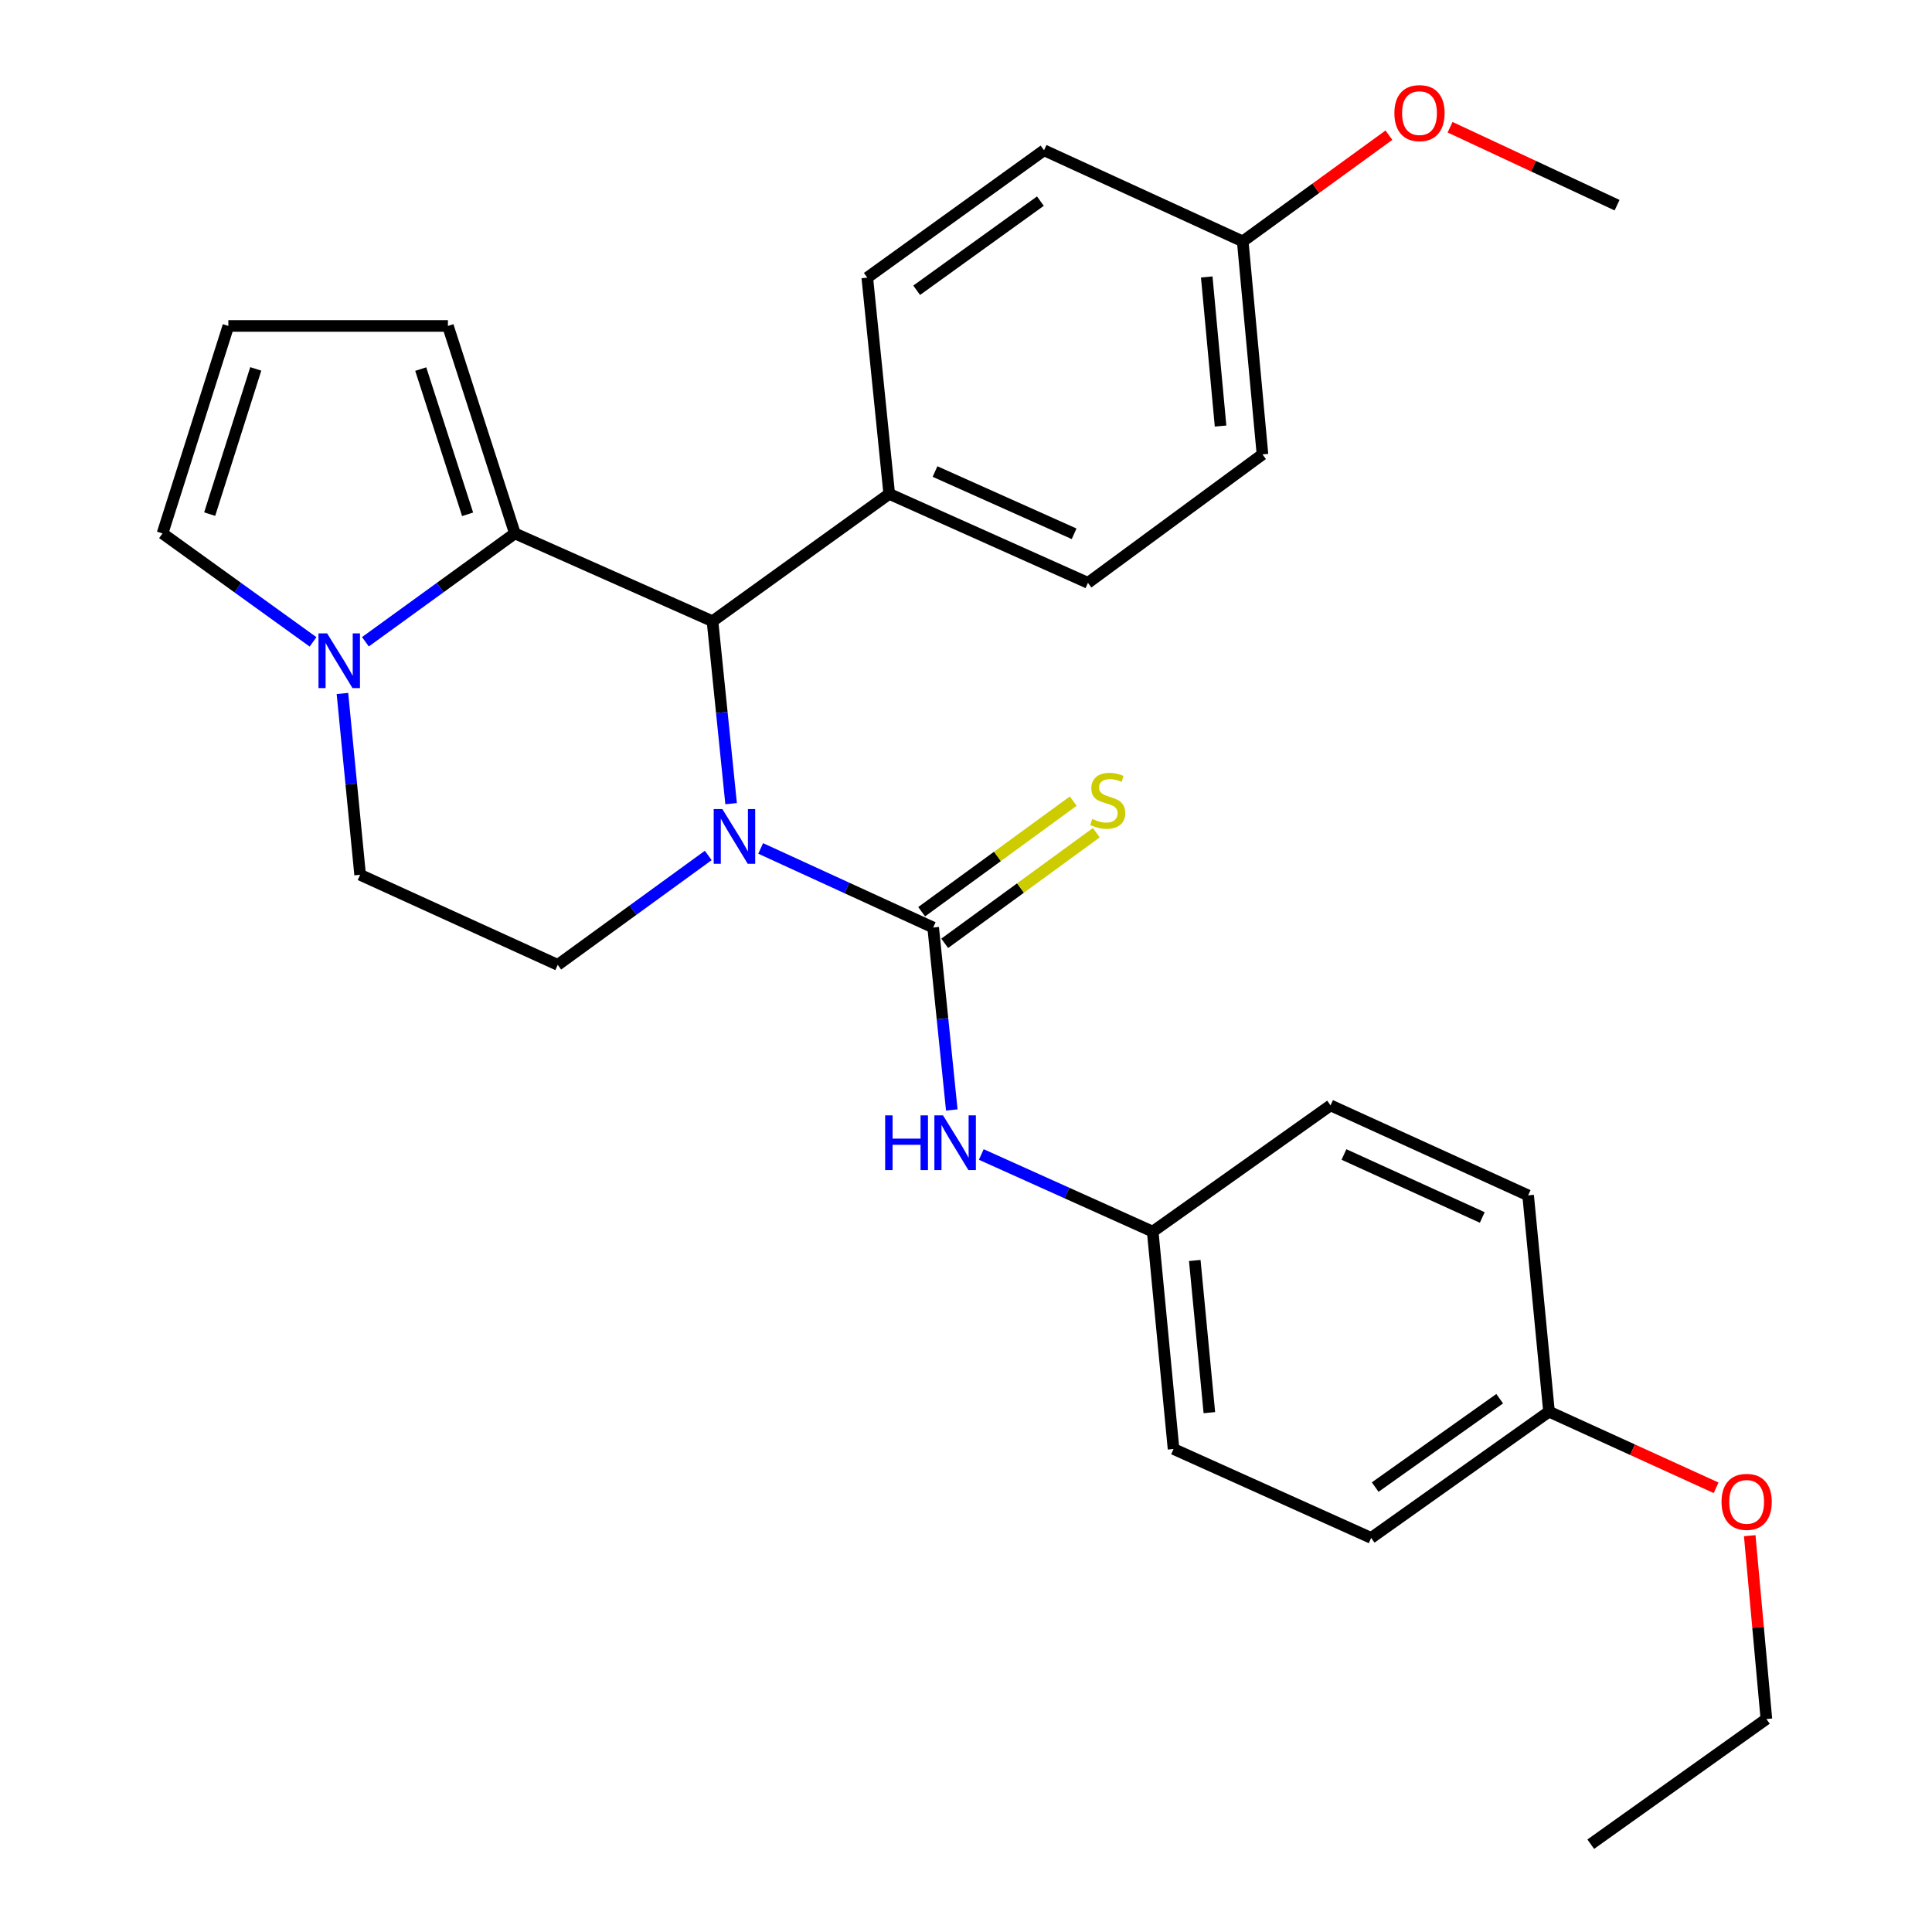 <?xml version='1.0' encoding='iso-8859-1'?>
<svg version='1.1' baseProfile='full'
              xmlns='http://www.w3.org/2000/svg'
                      xmlns:rdkit='http://www.rdkit.org/xml'
                      xmlns:xlink='http://www.w3.org/1999/xlink'
                  xml:space='preserve'
width='1000px' height='1000px' viewBox='0 0 1000 1000'>
<!-- END OF HEADER -->
<rect style='opacity:1.0;fill:#FFFFFF;stroke:none' width='1000' height='1000' x='0' y='0'> </rect>
<path class='bond-0' d='M 393.72,439.148 L 438.366,459.616' style='fill:none;fill-rule:evenodd;stroke:#0000FF;stroke-width:6px;stroke-linecap:butt;stroke-linejoin:miter;stroke-opacity:1' />
<path class='bond-0' d='M 438.366,459.616 L 483.012,480.084' style='fill:none;fill-rule:evenodd;stroke:#000000;stroke-width:6px;stroke-linecap:butt;stroke-linejoin:miter;stroke-opacity:1' />
<path class='bond-2' d='M 378.421,415.969 L 373.605,368.76' style='fill:none;fill-rule:evenodd;stroke:#0000FF;stroke-width:6px;stroke-linecap:butt;stroke-linejoin:miter;stroke-opacity:1' />
<path class='bond-2' d='M 373.605,368.76 L 368.789,321.551' style='fill:none;fill-rule:evenodd;stroke:#000000;stroke-width:6px;stroke-linecap:butt;stroke-linejoin:miter;stroke-opacity:1' />
<path class='bond-5' d='M 366.584,442.789 L 327.634,471.099' style='fill:none;fill-rule:evenodd;stroke:#0000FF;stroke-width:6px;stroke-linecap:butt;stroke-linejoin:miter;stroke-opacity:1' />
<path class='bond-5' d='M 327.634,471.099 L 288.685,499.41' style='fill:none;fill-rule:evenodd;stroke:#000000;stroke-width:6px;stroke-linecap:butt;stroke-linejoin:miter;stroke-opacity:1' />
<path class='bond-4' d='M 483.012,480.084 L 487.828,527.298' style='fill:none;fill-rule:evenodd;stroke:#000000;stroke-width:6px;stroke-linecap:butt;stroke-linejoin:miter;stroke-opacity:1' />
<path class='bond-4' d='M 487.828,527.298 L 492.644,574.513' style='fill:none;fill-rule:evenodd;stroke:#0000FF;stroke-width:6px;stroke-linecap:butt;stroke-linejoin:miter;stroke-opacity:1' />
<path class='bond-6' d='M 488.979,488.262 L 528.212,459.635' style='fill:none;fill-rule:evenodd;stroke:#000000;stroke-width:6px;stroke-linecap:butt;stroke-linejoin:miter;stroke-opacity:1' />
<path class='bond-6' d='M 528.212,459.635 L 567.444,431.008' style='fill:none;fill-rule:evenodd;stroke:#CCCC00;stroke-width:6px;stroke-linecap:butt;stroke-linejoin:miter;stroke-opacity:1' />
<path class='bond-6' d='M 477.044,471.905 L 516.277,443.278' style='fill:none;fill-rule:evenodd;stroke:#000000;stroke-width:6px;stroke-linecap:butt;stroke-linejoin:miter;stroke-opacity:1' />
<path class='bond-6' d='M 516.277,443.278 L 555.509,414.652' style='fill:none;fill-rule:evenodd;stroke:#CCCC00;stroke-width:6px;stroke-linecap:butt;stroke-linejoin:miter;stroke-opacity:1' />
<path class='bond-1' d='M 266.502,276.094 L 368.789,321.551' style='fill:none;fill-rule:evenodd;stroke:#000000;stroke-width:6px;stroke-linecap:butt;stroke-linejoin:miter;stroke-opacity:1' />
<path class='bond-7' d='M 266.502,276.094 L 231.843,168.711' style='fill:none;fill-rule:evenodd;stroke:#000000;stroke-width:6px;stroke-linecap:butt;stroke-linejoin:miter;stroke-opacity:1' />
<path class='bond-7' d='M 242.033,266.206 L 217.773,191.037' style='fill:none;fill-rule:evenodd;stroke:#000000;stroke-width:6px;stroke-linecap:butt;stroke-linejoin:miter;stroke-opacity:1' />
<path class='bond-28' d='M 266.502,276.094 L 227.818,304.137' style='fill:none;fill-rule:evenodd;stroke:#000000;stroke-width:6px;stroke-linecap:butt;stroke-linejoin:miter;stroke-opacity:1' />
<path class='bond-28' d='M 227.818,304.137 L 189.134,332.181' style='fill:none;fill-rule:evenodd;stroke:#0000FF;stroke-width:6px;stroke-linecap:butt;stroke-linejoin:miter;stroke-opacity:1' />
<path class='bond-8' d='M 368.789,321.551 L 460.266,255.643' style='fill:none;fill-rule:evenodd;stroke:#000000;stroke-width:6px;stroke-linecap:butt;stroke-linejoin:miter;stroke-opacity:1' />
<path class='bond-3' d='M 177.24,358.945 L 181.819,405.869' style='fill:none;fill-rule:evenodd;stroke:#0000FF;stroke-width:6px;stroke-linecap:butt;stroke-linejoin:miter;stroke-opacity:1' />
<path class='bond-3' d='M 181.819,405.869 L 186.397,452.794' style='fill:none;fill-rule:evenodd;stroke:#000000;stroke-width:6px;stroke-linecap:butt;stroke-linejoin:miter;stroke-opacity:1' />
<path class='bond-9' d='M 162.029,332.232 L 123.075,304.163' style='fill:none;fill-rule:evenodd;stroke:#0000FF;stroke-width:6px;stroke-linecap:butt;stroke-linejoin:miter;stroke-opacity:1' />
<path class='bond-9' d='M 123.075,304.163 L 84.121,276.094' style='fill:none;fill-rule:evenodd;stroke:#000000;stroke-width:6px;stroke-linecap:butt;stroke-linejoin:miter;stroke-opacity:1' />
<path class='bond-12' d='M 507.917,597.565 L 552.278,617.523' style='fill:none;fill-rule:evenodd;stroke:#0000FF;stroke-width:6px;stroke-linecap:butt;stroke-linejoin:miter;stroke-opacity:1' />
<path class='bond-12' d='M 552.278,617.523 L 596.638,637.48' style='fill:none;fill-rule:evenodd;stroke:#000000;stroke-width:6px;stroke-linecap:butt;stroke-linejoin:miter;stroke-opacity:1' />
<path class='bond-10' d='M 288.685,499.41 L 186.397,452.794' style='fill:none;fill-rule:evenodd;stroke:#000000;stroke-width:6px;stroke-linecap:butt;stroke-linejoin:miter;stroke-opacity:1' />
<path class='bond-11' d='M 231.843,168.711 L 118.194,168.711' style='fill:none;fill-rule:evenodd;stroke:#000000;stroke-width:6px;stroke-linecap:butt;stroke-linejoin:miter;stroke-opacity:1' />
<path class='bond-13' d='M 460.266,255.643 L 563.116,301.674' style='fill:none;fill-rule:evenodd;stroke:#000000;stroke-width:6px;stroke-linecap:butt;stroke-linejoin:miter;stroke-opacity:1' />
<path class='bond-13' d='M 483.965,244.066 L 555.96,276.288' style='fill:none;fill-rule:evenodd;stroke:#000000;stroke-width:6px;stroke-linecap:butt;stroke-linejoin:miter;stroke-opacity:1' />
<path class='bond-14' d='M 460.266,255.643 L 448.905,143.704' style='fill:none;fill-rule:evenodd;stroke:#000000;stroke-width:6px;stroke-linecap:butt;stroke-linejoin:miter;stroke-opacity:1' />
<path class='bond-30' d='M 84.121,276.094 L 118.194,168.711' style='fill:none;fill-rule:evenodd;stroke:#000000;stroke-width:6px;stroke-linecap:butt;stroke-linejoin:miter;stroke-opacity:1' />
<path class='bond-30' d='M 108.532,266.11 L 132.383,190.942' style='fill:none;fill-rule:evenodd;stroke:#000000;stroke-width:6px;stroke-linecap:butt;stroke-linejoin:miter;stroke-opacity:1' />
<path class='bond-19' d='M 596.638,637.48 L 688.689,572.146' style='fill:none;fill-rule:evenodd;stroke:#000000;stroke-width:6px;stroke-linecap:butt;stroke-linejoin:miter;stroke-opacity:1' />
<path class='bond-20' d='M 596.638,637.48 L 607.426,749.993' style='fill:none;fill-rule:evenodd;stroke:#000000;stroke-width:6px;stroke-linecap:butt;stroke-linejoin:miter;stroke-opacity:1' />
<path class='bond-20' d='M 618.412,652.425 L 625.964,731.184' style='fill:none;fill-rule:evenodd;stroke:#000000;stroke-width:6px;stroke-linecap:butt;stroke-linejoin:miter;stroke-opacity:1' />
<path class='bond-18' d='M 563.116,301.674 L 653.457,235.192' style='fill:none;fill-rule:evenodd;stroke:#000000;stroke-width:6px;stroke-linecap:butt;stroke-linejoin:miter;stroke-opacity:1' />
<path class='bond-17' d='M 448.905,143.704 L 540.393,77.785' style='fill:none;fill-rule:evenodd;stroke:#000000;stroke-width:6px;stroke-linecap:butt;stroke-linejoin:miter;stroke-opacity:1' />
<path class='bond-17' d='M 474.465,150.244 L 538.507,104.101' style='fill:none;fill-rule:evenodd;stroke:#000000;stroke-width:6px;stroke-linecap:butt;stroke-linejoin:miter;stroke-opacity:1' />
<path class='bond-15' d='M 643.232,124.941 L 540.393,77.785' style='fill:none;fill-rule:evenodd;stroke:#000000;stroke-width:6px;stroke-linecap:butt;stroke-linejoin:miter;stroke-opacity:1' />
<path class='bond-23' d='M 643.232,124.941 L 681.068,97.454' style='fill:none;fill-rule:evenodd;stroke:#000000;stroke-width:6px;stroke-linecap:butt;stroke-linejoin:miter;stroke-opacity:1' />
<path class='bond-23' d='M 681.068,97.454 L 718.904,69.968' style='fill:none;fill-rule:evenodd;stroke:#FF0000;stroke-width:6px;stroke-linecap:butt;stroke-linejoin:miter;stroke-opacity:1' />
<path class='bond-29' d='M 643.232,124.941 L 653.457,235.192' style='fill:none;fill-rule:evenodd;stroke:#000000;stroke-width:6px;stroke-linecap:butt;stroke-linejoin:miter;stroke-opacity:1' />
<path class='bond-29' d='M 624.604,143.348 L 631.762,220.525' style='fill:none;fill-rule:evenodd;stroke:#000000;stroke-width:6px;stroke-linecap:butt;stroke-linejoin:miter;stroke-opacity:1' />
<path class='bond-16' d='M 801.764,730.667 L 709.714,796.024' style='fill:none;fill-rule:evenodd;stroke:#000000;stroke-width:6px;stroke-linecap:butt;stroke-linejoin:miter;stroke-opacity:1' />
<path class='bond-16' d='M 776.234,723.961 L 711.799,769.711' style='fill:none;fill-rule:evenodd;stroke:#000000;stroke-width:6px;stroke-linecap:butt;stroke-linejoin:miter;stroke-opacity:1' />
<path class='bond-24' d='M 801.764,730.667 L 845.008,750.373' style='fill:none;fill-rule:evenodd;stroke:#000000;stroke-width:6px;stroke-linecap:butt;stroke-linejoin:miter;stroke-opacity:1' />
<path class='bond-24' d='M 845.008,750.373 L 888.253,770.079' style='fill:none;fill-rule:evenodd;stroke:#FF0000;stroke-width:6px;stroke-linecap:butt;stroke-linejoin:miter;stroke-opacity:1' />
<path class='bond-31' d='M 801.764,730.667 L 790.954,618.728' style='fill:none;fill-rule:evenodd;stroke:#000000;stroke-width:6px;stroke-linecap:butt;stroke-linejoin:miter;stroke-opacity:1' />
<path class='bond-21' d='M 688.689,572.146 L 790.954,618.728' style='fill:none;fill-rule:evenodd;stroke:#000000;stroke-width:6px;stroke-linecap:butt;stroke-linejoin:miter;stroke-opacity:1' />
<path class='bond-21' d='M 695.635,597.56 L 767.221,630.167' style='fill:none;fill-rule:evenodd;stroke:#000000;stroke-width:6px;stroke-linecap:butt;stroke-linejoin:miter;stroke-opacity:1' />
<path class='bond-22' d='M 607.426,749.993 L 709.714,796.024' style='fill:none;fill-rule:evenodd;stroke:#000000;stroke-width:6px;stroke-linecap:butt;stroke-linejoin:miter;stroke-opacity:1' />
<path class='bond-26' d='M 750.553,65.854 L 793.775,86.027' style='fill:none;fill-rule:evenodd;stroke:#FF0000;stroke-width:6px;stroke-linecap:butt;stroke-linejoin:miter;stroke-opacity:1' />
<path class='bond-26' d='M 793.775,86.027 L 836.996,106.2' style='fill:none;fill-rule:evenodd;stroke:#000000;stroke-width:6px;stroke-linecap:butt;stroke-linejoin:miter;stroke-opacity:1' />
<path class='bond-25' d='M 905.66,794.867 L 909.968,842.315' style='fill:none;fill-rule:evenodd;stroke:#FF0000;stroke-width:6px;stroke-linecap:butt;stroke-linejoin:miter;stroke-opacity:1' />
<path class='bond-25' d='M 909.968,842.315 L 914.277,889.762' style='fill:none;fill-rule:evenodd;stroke:#000000;stroke-width:6px;stroke-linecap:butt;stroke-linejoin:miter;stroke-opacity:1' />
<path class='bond-27' d='M 914.277,889.762 L 823.374,954.545' style='fill:none;fill-rule:evenodd;stroke:#000000;stroke-width:6px;stroke-linecap:butt;stroke-linejoin:miter;stroke-opacity:1' />
<path  class='atom-0' d='M 373.891 418.768
L 383.171 433.768
Q 384.091 435.248, 385.571 437.928
Q 387.051 440.608, 387.131 440.768
L 387.131 418.768
L 390.891 418.768
L 390.891 447.088
L 387.011 447.088
L 377.051 430.688
Q 375.891 428.768, 374.651 426.568
Q 373.451 424.368, 373.091 423.688
L 373.091 447.088
L 369.411 447.088
L 369.411 418.768
L 373.891 418.768
' fill='#0000FF'/>
<path  class='atom-4' d='M 169.327 327.842
L 178.607 342.842
Q 179.527 344.322, 181.007 347.002
Q 182.487 349.682, 182.567 349.842
L 182.567 327.842
L 186.327 327.842
L 186.327 356.162
L 182.447 356.162
L 172.487 339.762
Q 171.327 337.842, 170.087 335.642
Q 168.887 333.442, 168.527 332.762
L 168.527 356.162
L 164.847 356.162
L 164.847 327.842
L 169.327 327.842
' fill='#0000FF'/>
<path  class='atom-5' d='M 458.153 577.312
L 461.993 577.312
L 461.993 589.352
L 476.473 589.352
L 476.473 577.312
L 480.313 577.312
L 480.313 605.632
L 476.473 605.632
L 476.473 592.552
L 461.993 592.552
L 461.993 605.632
L 458.153 605.632
L 458.153 577.312
' fill='#0000FF'/>
<path  class='atom-5' d='M 488.113 577.312
L 497.393 592.312
Q 498.313 593.792, 499.793 596.472
Q 501.273 599.152, 501.353 599.312
L 501.353 577.312
L 505.113 577.312
L 505.113 605.632
L 501.233 605.632
L 491.273 589.232
Q 490.113 587.312, 488.873 585.112
Q 487.673 582.912, 487.313 582.232
L 487.313 605.632
L 483.633 605.632
L 483.633 577.312
L 488.113 577.312
' fill='#0000FF'/>
<path  class='atom-7' d='M 565.353 423.884
Q 565.673 424.004, 566.993 424.564
Q 568.313 425.124, 569.753 425.484
Q 571.233 425.804, 572.673 425.804
Q 575.353 425.804, 576.913 424.524
Q 578.473 423.204, 578.473 420.924
Q 578.473 419.364, 577.673 418.404
Q 576.913 417.444, 575.713 416.924
Q 574.513 416.404, 572.513 415.804
Q 569.993 415.044, 568.473 414.324
Q 566.993 413.604, 565.913 412.084
Q 564.873 410.564, 564.873 408.004
Q 564.873 404.444, 567.273 402.244
Q 569.713 400.044, 574.513 400.044
Q 577.793 400.044, 581.513 401.604
L 580.593 404.684
Q 577.193 403.284, 574.633 403.284
Q 571.873 403.284, 570.353 404.444
Q 568.833 405.564, 568.873 407.524
Q 568.873 409.044, 569.633 409.964
Q 570.433 410.884, 571.553 411.404
Q 572.713 411.924, 574.633 412.524
Q 577.193 413.324, 578.713 414.124
Q 580.233 414.924, 581.313 416.564
Q 582.433 418.164, 582.433 420.924
Q 582.433 424.844, 579.793 426.964
Q 577.193 429.044, 572.833 429.044
Q 570.313 429.044, 568.393 428.484
Q 566.513 427.964, 564.273 427.044
L 565.353 423.884
' fill='#CCCC00'/>
<path  class='atom-24' d='M 721.731 58.55
Q 721.731 51.75, 725.091 47.95
Q 728.451 44.15, 734.731 44.15
Q 741.011 44.15, 744.371 47.95
Q 747.731 51.75, 747.731 58.55
Q 747.731 65.43, 744.331 69.35
Q 740.931 73.23, 734.731 73.23
Q 728.491 73.23, 725.091 69.35
Q 721.731 65.47, 721.731 58.55
M 734.731 70.03
Q 739.051 70.03, 741.371 67.15
Q 743.731 64.23, 743.731 58.55
Q 743.731 52.99, 741.371 50.19
Q 739.051 47.35, 734.731 47.35
Q 730.411 47.35, 728.051 50.15
Q 725.731 52.95, 725.731 58.55
Q 725.731 64.27, 728.051 67.15
Q 730.411 70.03, 734.731 70.03
' fill='#FF0000'/>
<path  class='atom-25' d='M 891.063 777.363
Q 891.063 770.563, 894.423 766.763
Q 897.783 762.963, 904.063 762.963
Q 910.343 762.963, 913.703 766.763
Q 917.063 770.563, 917.063 777.363
Q 917.063 784.243, 913.663 788.163
Q 910.263 792.043, 904.063 792.043
Q 897.823 792.043, 894.423 788.163
Q 891.063 784.283, 891.063 777.363
M 904.063 788.843
Q 908.383 788.843, 910.703 785.963
Q 913.063 783.043, 913.063 777.363
Q 913.063 771.803, 910.703 769.003
Q 908.383 766.163, 904.063 766.163
Q 899.743 766.163, 897.383 768.963
Q 895.063 771.763, 895.063 777.363
Q 895.063 783.083, 897.383 785.963
Q 899.743 788.843, 904.063 788.843
' fill='#FF0000'/>
</svg>
